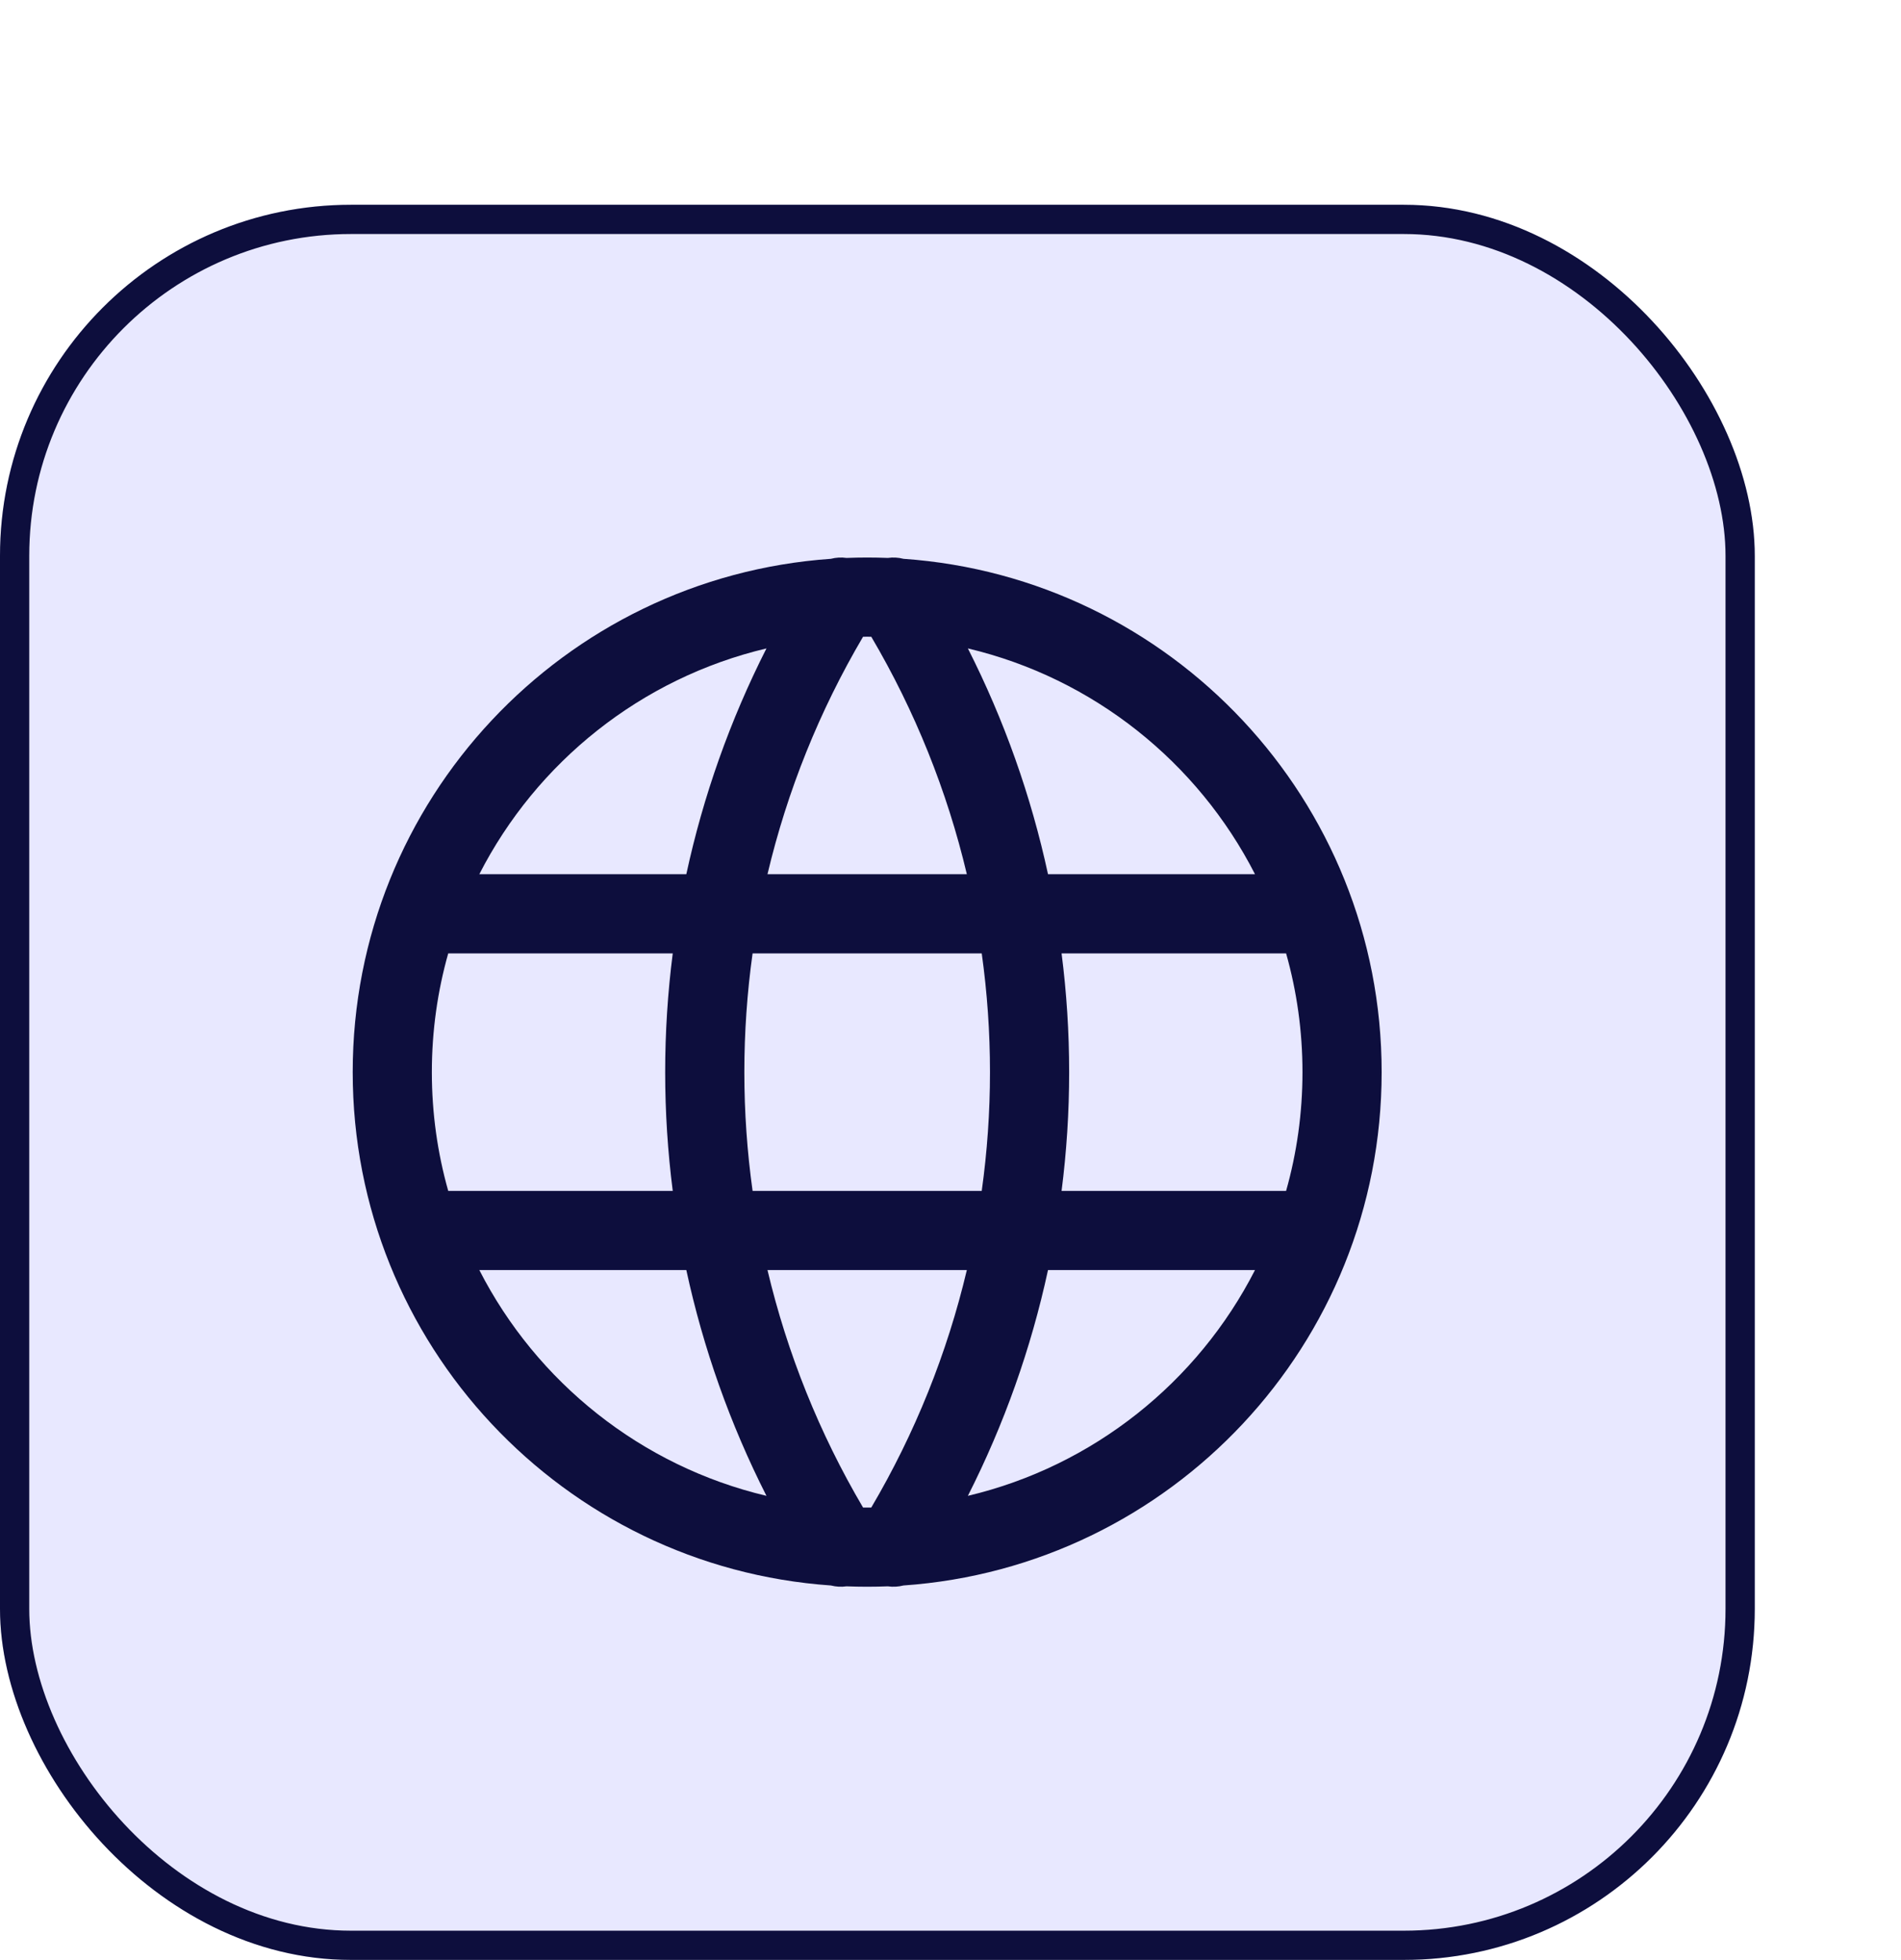 <svg width="65" height="67" viewBox="0 0 65 67" fill="none" xmlns="http://www.w3.org/2000/svg">
<g filter="url(#filter0_d_5527_28840)">
<rect x="5" width="60" height="60" rx="12" fill="#E8E8FF"/>
<rect x="5.5" y="0.5" width="59" height="59" rx="11.5" stroke="#0D0E3D"/>
<path fill-rule="evenodd" clip-rule="evenodd" d="M35.892 12.103C35.718 12.058 35.536 12.047 35.357 12.073C35.123 12.064 34.887 12.059 34.651 12.059C34.414 12.059 34.179 12.064 33.944 12.073C33.765 12.047 33.583 12.058 33.41 12.103C24.273 12.739 17.06 20.352 17.06 29.651C17.06 38.949 24.273 46.562 33.41 47.199C33.583 47.243 33.765 47.254 33.944 47.228C34.179 47.237 34.414 47.242 34.651 47.242C34.887 47.242 35.123 47.237 35.357 47.228C35.536 47.254 35.718 47.243 35.892 47.199C45.028 46.562 52.242 38.949 52.242 29.651C52.242 20.352 45.028 12.739 35.892 12.103ZM34.51 14.767C34.557 14.766 34.604 14.766 34.651 14.766C34.698 14.766 34.745 14.766 34.791 14.767C36.286 17.304 37.385 20.041 38.059 22.885H31.242C31.916 20.041 33.015 17.304 34.51 14.767ZM31.207 15.166C26.919 16.182 23.348 19.053 21.389 22.885H28.467C29.045 20.21 29.965 17.616 31.207 15.166ZM28.003 25.591H20.326C19.961 26.882 19.766 28.243 19.766 29.651C19.766 31.058 19.961 32.42 20.326 33.71H28.003C27.831 32.368 27.744 31.013 27.744 29.651C27.744 28.289 27.831 26.933 28.003 25.591ZM28.467 36.416H21.389C23.348 40.248 26.919 43.119 31.207 44.135C29.965 41.685 29.045 39.091 28.467 36.416ZM34.51 44.535C33.015 41.998 31.916 39.26 31.242 36.416H38.059C37.385 39.26 36.286 41.998 34.791 44.535C34.745 44.535 34.698 44.535 34.651 44.535C34.604 44.535 34.557 44.535 34.51 44.535ZM38.094 44.135C42.383 43.119 45.953 40.248 47.912 36.416H40.834C40.256 39.091 39.336 41.685 38.094 44.135ZM41.298 33.71H48.975C49.34 32.42 49.535 31.058 49.535 29.651C49.535 28.243 49.34 26.882 48.975 25.591H41.298C41.47 26.933 41.557 28.289 41.557 29.651C41.557 31.013 41.47 32.368 41.298 33.71ZM38.568 25.591H30.733C30.546 26.931 30.451 28.288 30.451 29.651C30.451 31.014 30.546 32.37 30.733 33.71H38.568C38.755 32.37 38.85 31.014 38.85 29.651C38.85 28.288 38.755 26.931 38.568 25.591ZM40.834 22.885C40.256 20.21 39.336 17.616 38.094 15.166C42.383 16.182 45.953 19.053 47.912 22.885H40.834Z" fill="#0D0E3D"/>
</g>
<defs>
<filter id="filter0_d_5527_28840" x="0" y="0" width="65" height="67" filterUnits="userSpaceOnUse" color-interpolation-filters="sRGB">
<feFlood flood-opacity="0" result="BackgroundImageFix"/>
<feColorMatrix in="SourceAlpha" type="matrix" values="0 0 0 0 0 0 0 0 0 0 0 0 0 0 0 0 0 0 127 0" result="hardAlpha"/>
<feOffset dx="-5" dy="7"/>
<feComposite in2="hardAlpha" operator="out"/>
<feColorMatrix type="matrix" values="0 0 0 0 0.549 0 0 0 0 0.482 0 0 0 0 1 0 0 0 1 0"/>
<feBlend mode="normal" in2="BackgroundImageFix" result="effect1_dropShadow_5527_28840"/>
<feBlend mode="normal" in="SourceGraphic" in2="effect1_dropShadow_5527_28840" result="shape"/>
</filter>
</defs>
</svg>
